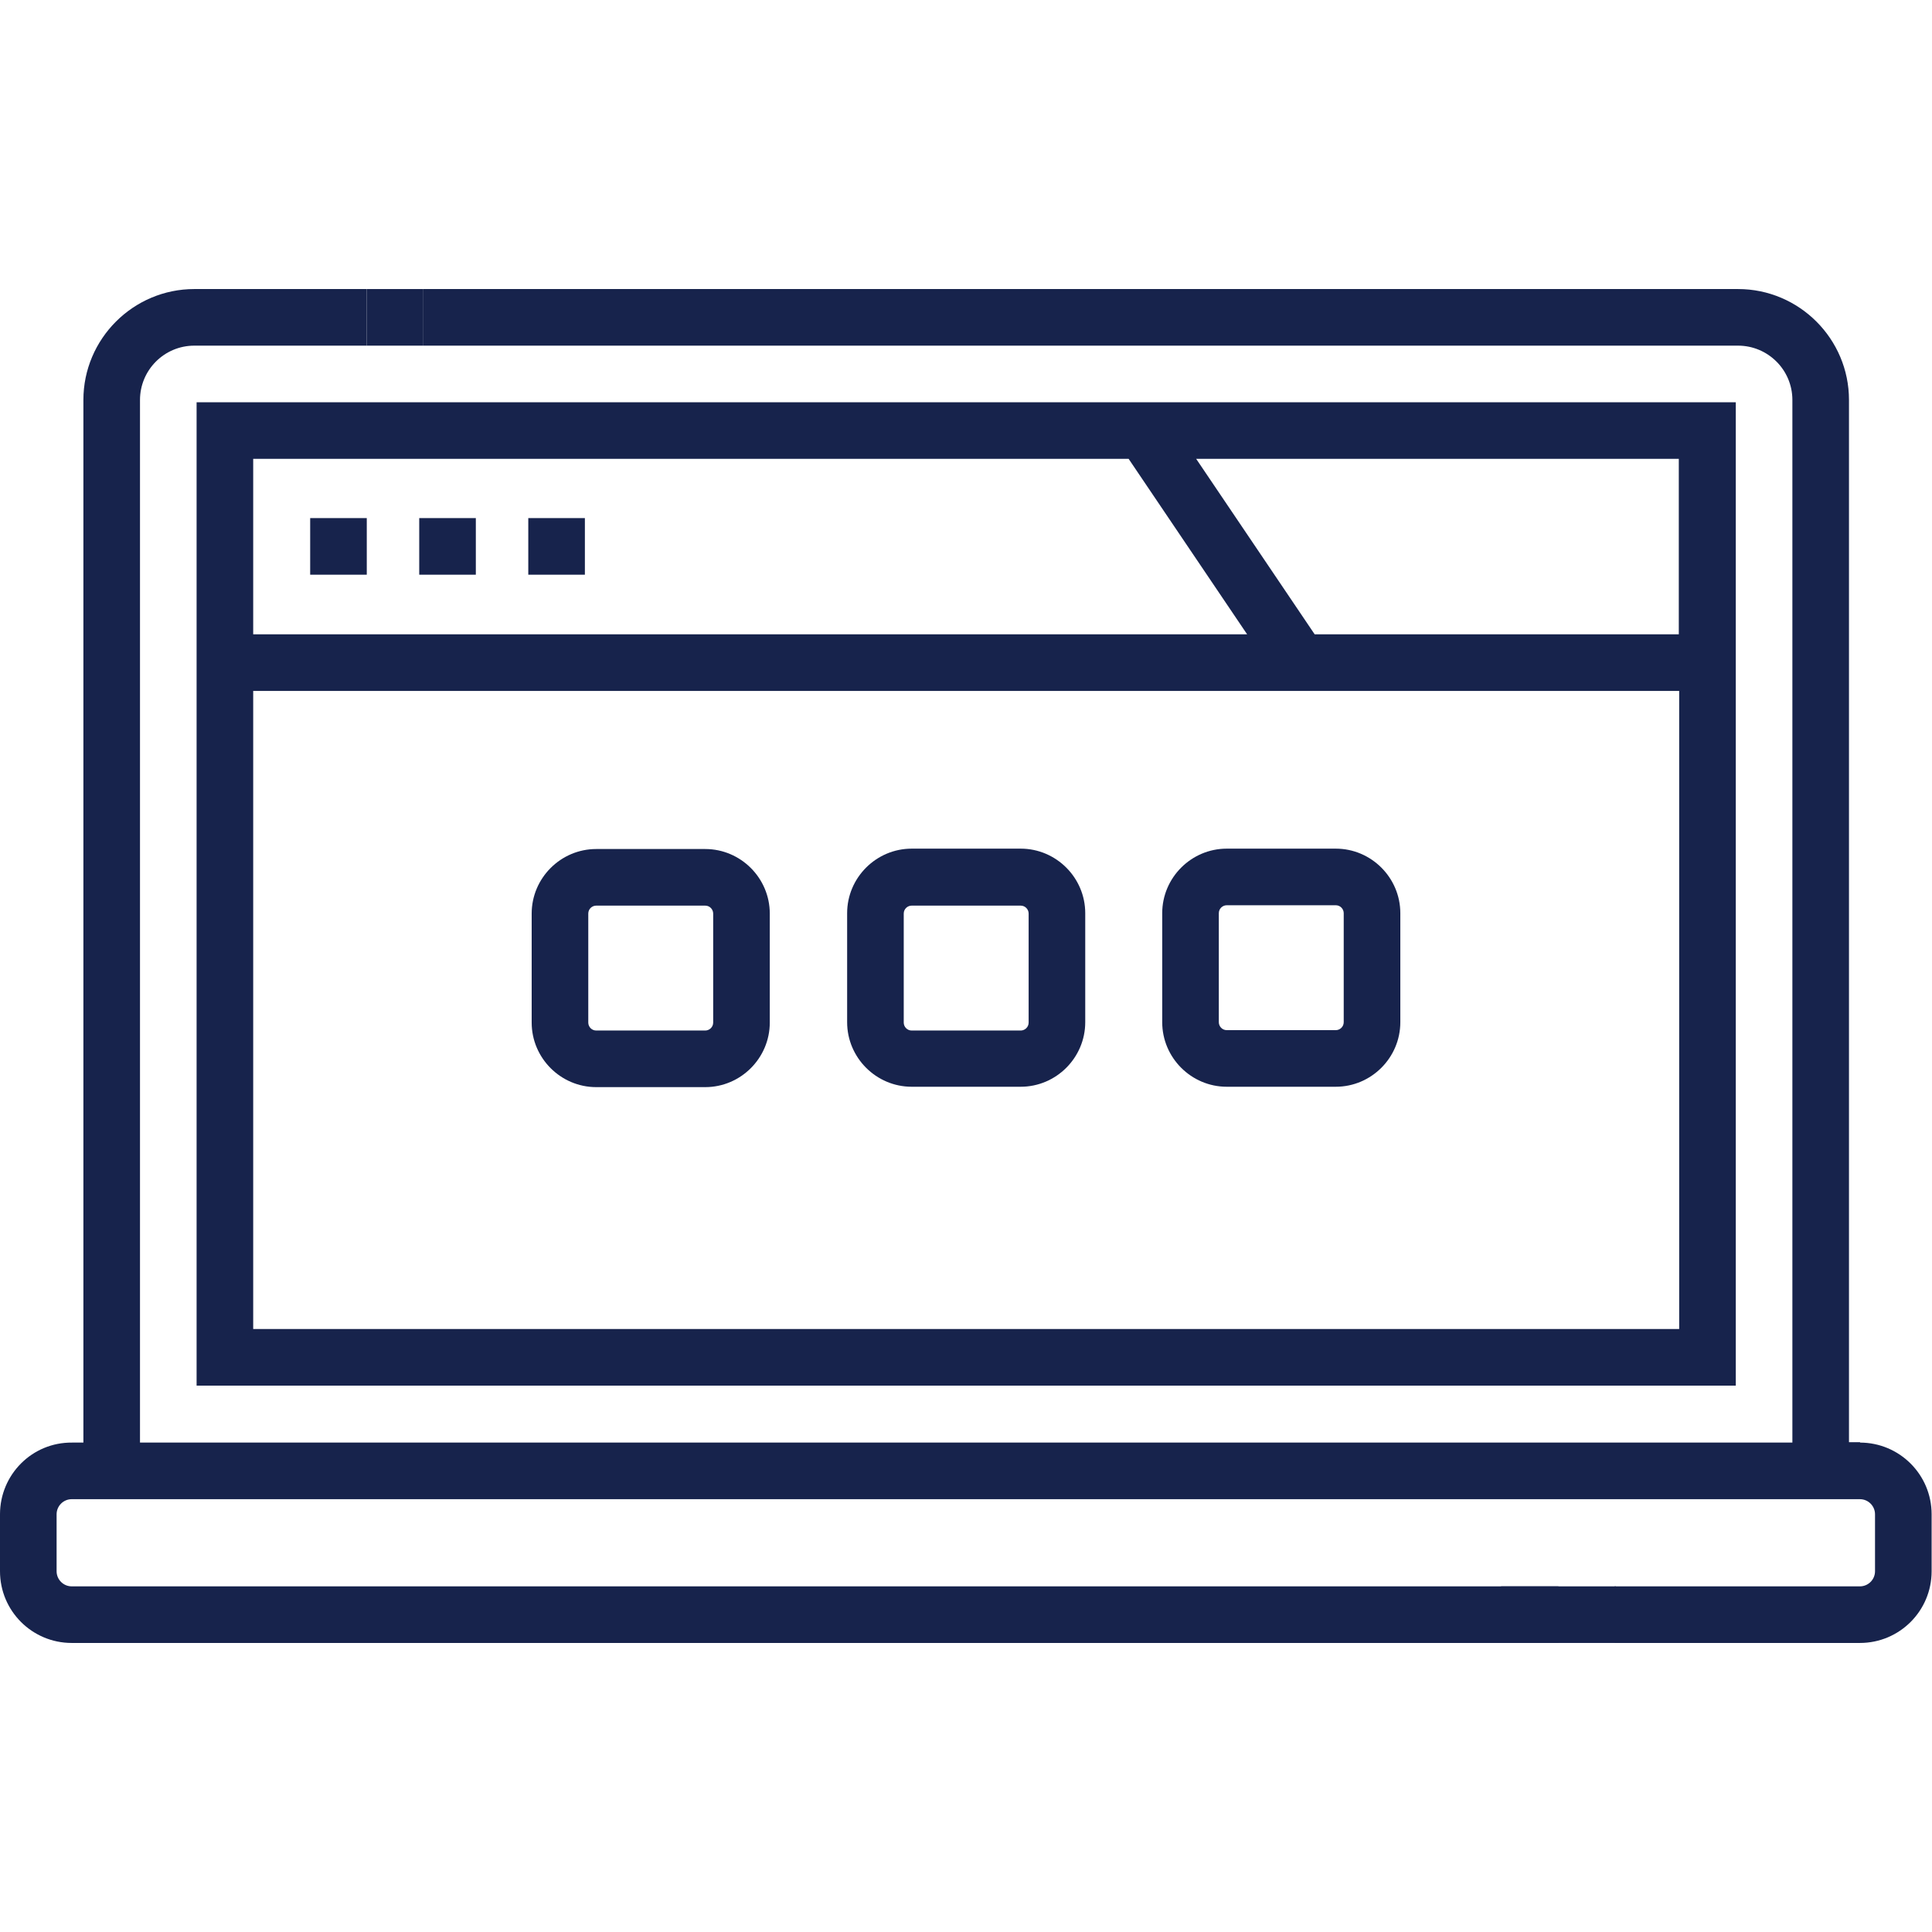 <?xml version="1.0" encoding="UTF-8"?>
<svg xmlns="http://www.w3.org/2000/svg" version="1.1" viewBox="0 0 512 512">
  <defs>
    <style>
      .cls-1 {
        fill: #17234c;
      }
    </style>
  </defs>
  <!-- Generator: Adobe Illustrator 28.6.0, SVG Export Plug-In . SVG Version: 1.2.0 Build 709)  -->
  <g>
    <g id="Layer_1">
      <path class="cls-1" d="M52.1,367.2h407.9V106.6H52.1v260.6ZM444.9,352.2H67.1v-169.1h377.9v169.1h0ZM444.9,121.6v46.5h-96.5l-31.4-46.5h127.8ZM67.1,121.6h232l31.4,46.5H67.1v-46.5Z"/>
      <path class="cls-1" d="M82.2,137.3h15v15h-15v-15Z"/>
      <path class="cls-1" d="M111.1,137.3h15v15h-15v-15Z"/>
      <path class="cls-1" d="M140,137.3h15v15h-15v-15Z"/>
      <path class="cls-1" d="M493,382.2h-3V106c0-16.2-13.2-29.4-29.4-29.4H112.2v15h348.4c7.9,0,14.4,6.4,14.4,14.4v276.3H37.1V106c0-7.9,6.4-14.4,14.4-14.4h45.7v-15h-45.7c-16.2,0-29.4,13.2-29.4,29.4v276.3h-3C8.5,382.2,0,390.8,0,401.3v15.1C0,426.9,8.5,435.4,19,435.4h394v-15H19c-2.2,0-4-1.8-4-4v-15.1c0-2.2,1.8-4,4-4h473.9c2.2,0,4,1.8,4,4v15.1c0,2.2-1.8,4-4,4h-65v15h65c10.5,0,19-8.5,19-19v-15.1c0-10.5-8.5-19-19-19Z"/>
      <path class="cls-1" d="M158,288.1h28.9c9.4,0,17.1-7.7,17.1-17.1v-28.9c0-9.4-7.7-17.1-17.1-17.1h-28.9c-9.4,0-17.1,7.7-17.1,17.1v28.9c0,9.4,7.7,17.1,17.1,17.1ZM155.9,242.1c0-1.2,1-2.1,2.1-2.1h28.9c1.2,0,2.1,1,2.1,2.1v28.9c0,1.2-1,2.1-2.1,2.1h-28.9c-1.2,0-2.1-1-2.1-2.1v-28.9Z"/>
      <path class="cls-1" d="M241.6,224.9c-9.4,0-17.1,7.7-17.1,17.1v28.9c0,9.4,7.7,17.1,17.1,17.1h28.9c9.4,0,17.1-7.7,17.1-17.1v-28.9c0-9.4-7.7-17.1-17.1-17.1h-28.9ZM272.6,242.1v28.9c0,1.2-1,2.1-2.1,2.1h-28.9c-1.2,0-2.1-1-2.1-2.1v-28.9c0-1.2,1-2.1,2.1-2.1h28.9c1.2,0,2.1,1,2.1,2.1Z"/>
      <path class="cls-1" d="M354,224.9h-28.9c-9.4,0-17.1,7.7-17.1,17.1v28.9c0,9.4,7.7,17.1,17.1,17.1h28.9c9.4,0,17.1-7.7,17.1-17.1v-28.9c0-9.4-7.7-17.1-17.1-17.1ZM356.1,270.9c0,1.2-1,2.1-2.1,2.1h-28.9c-1.2,0-2.1-1-2.1-2.1v-28.9c0-1.2,1-2.1,2.1-2.1h28.9c1.2,0,2.1,1,2.1,2.1v28.9Z"/>
      <path class="cls-1" d="M97.2,76.6h15v15h-15v-15Z"/>
      <path class="cls-1" d="M397.8,420.4h30.4v15h-30.4v-15Z"/>
    </g>
  </g>
</svg>